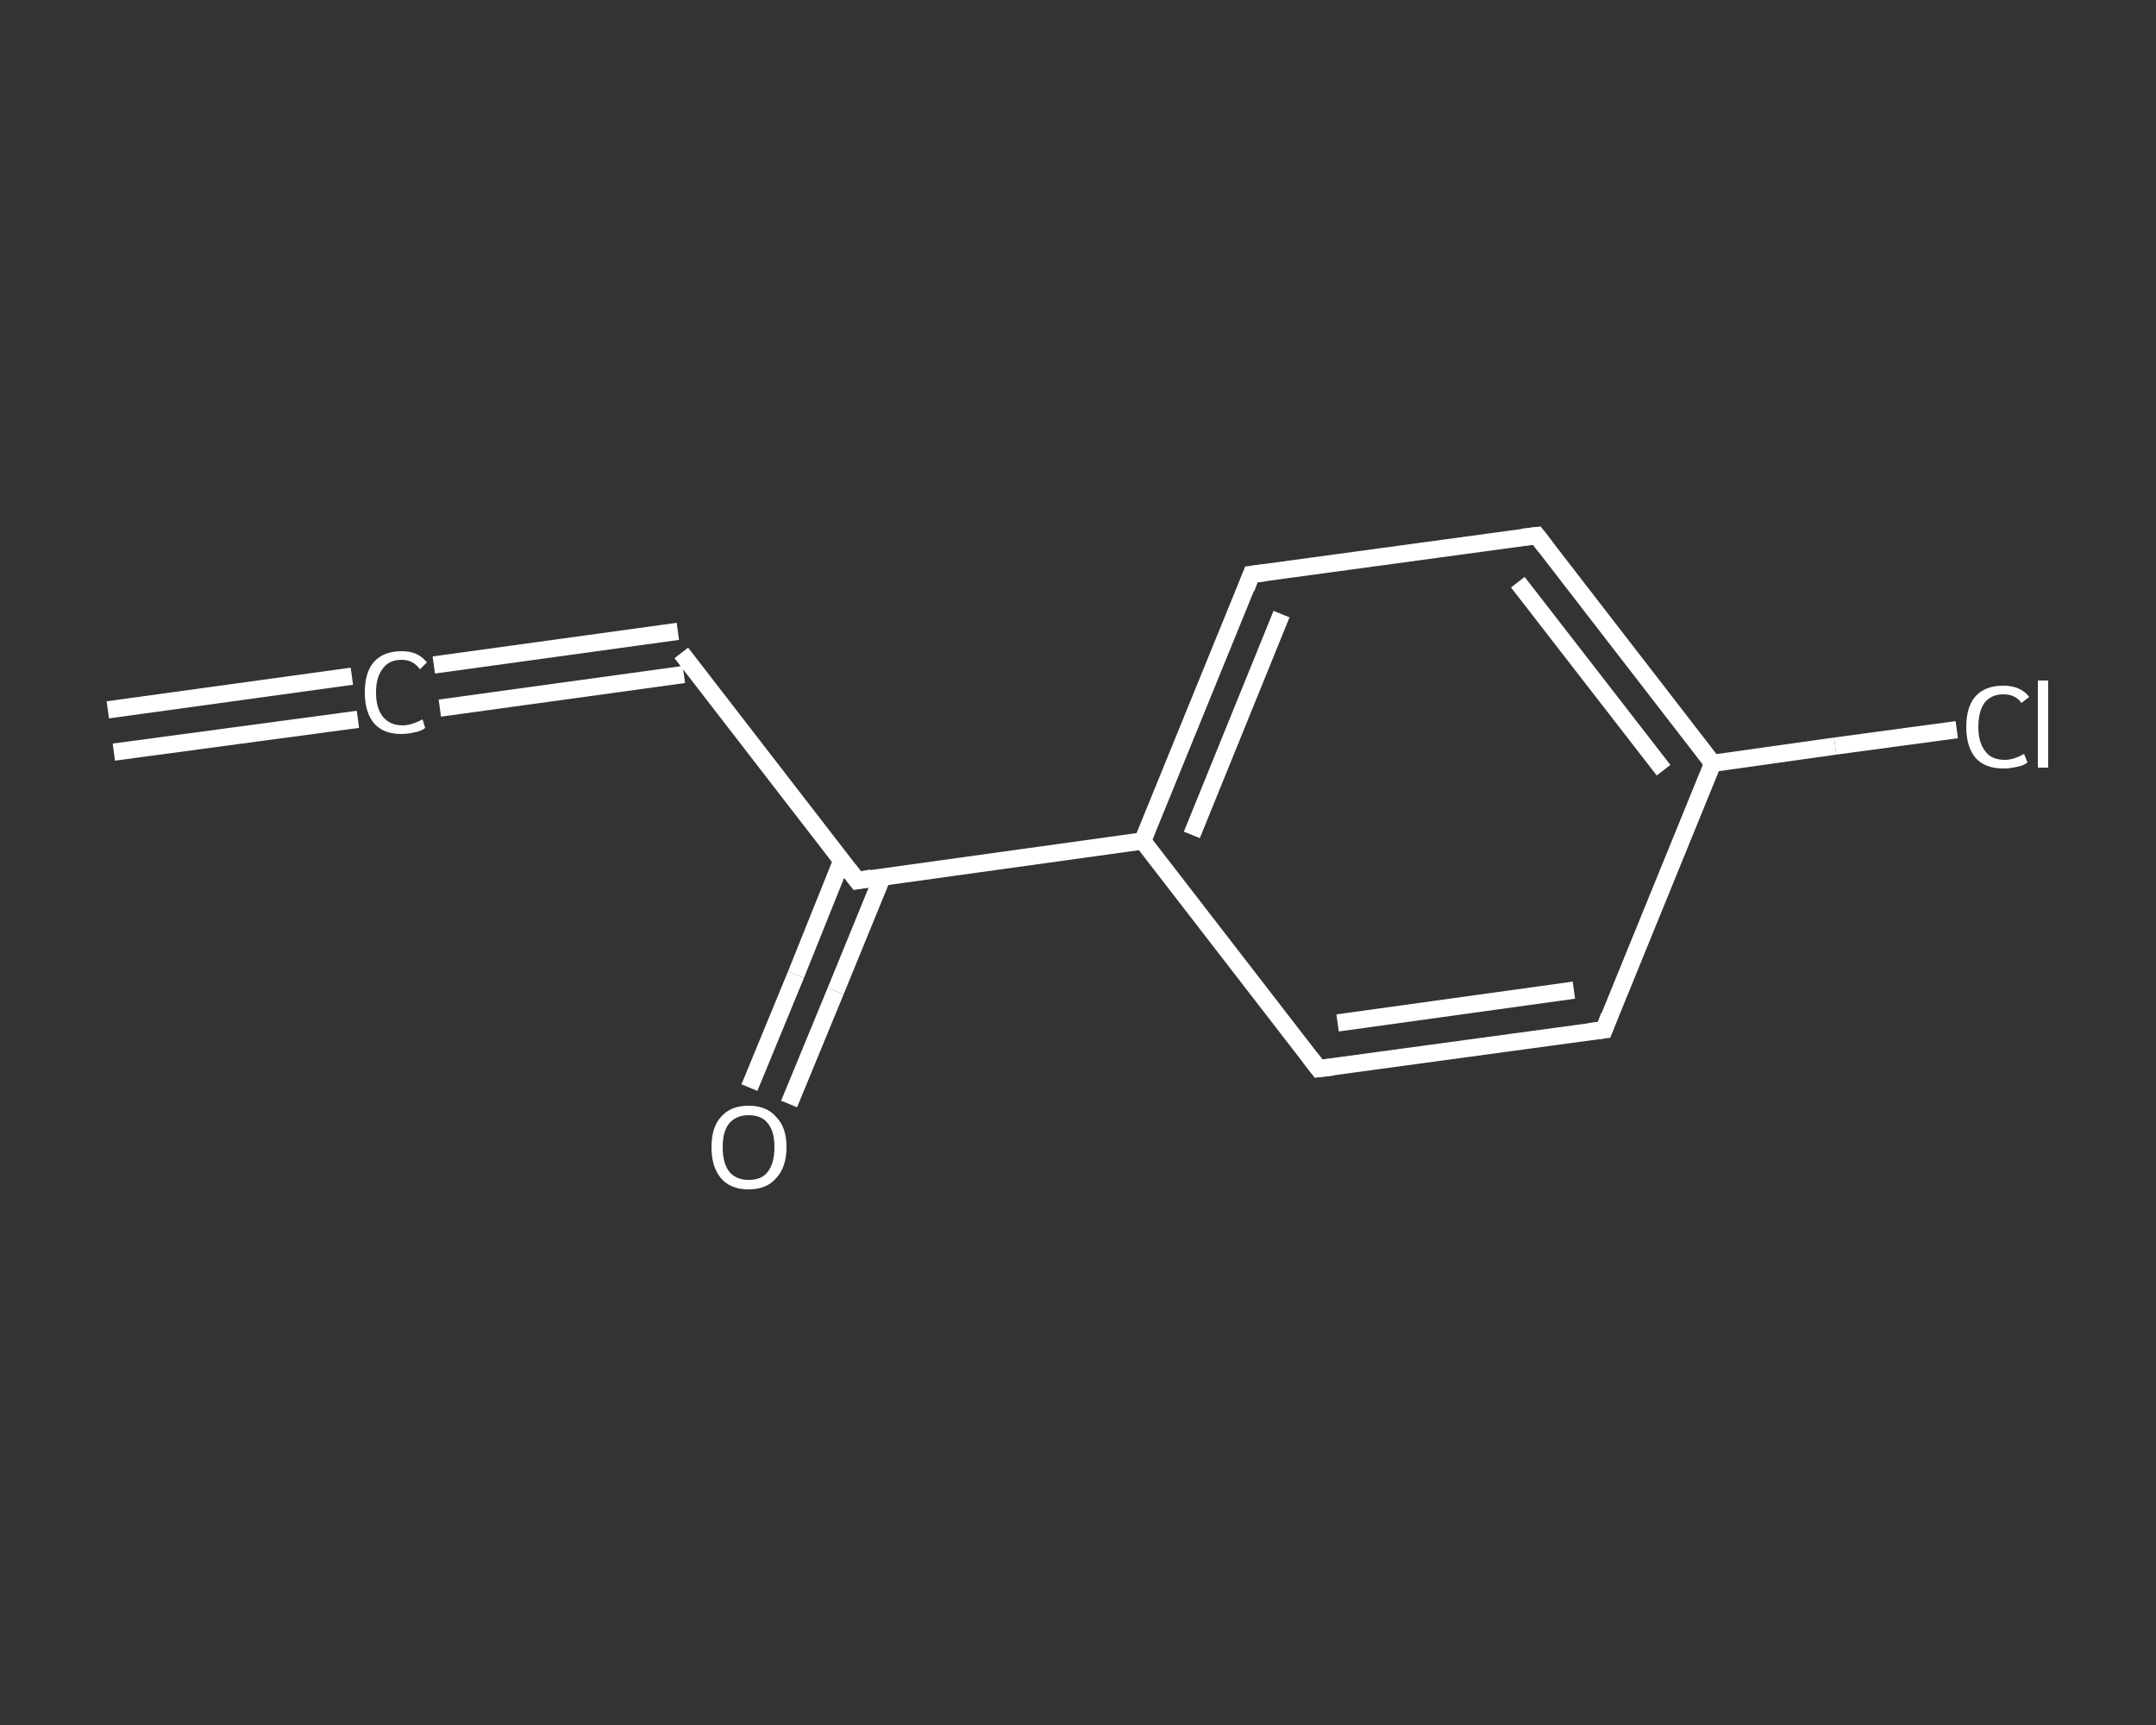 <?xml version='1.0' encoding='iso-8859-1'?>
<svg version='1.1' baseProfile='full'
              xmlns='http://www.w3.org/2000/svg'
                      xmlns:rdkit='http://www.rdkit.org/xml'
                      xmlns:xlink='http://www.w3.org/1999/xlink'
                  xml:space='preserve'
width='250px' height='200px' viewBox='0 0 250 200'>
<rect x="0" y="0" width="250" height="200" fill="#333333" stroke="none"/>
<!-- END OF HEADER -->
<rect style='opacity:1.0;fill:transparent;stroke:none' width='250.0' height='200.0' x='0.0' y='0.0'> </rect>
<path class='bond-0 atom-0 atom-1' d='M 12.5,82.3 L 40.8,78.4' style='fill:none;fill-rule:evenodd;stroke:#FFFFFF;stroke-width:2.0px;stroke-linecap:butt;stroke-linejoin:miter;stroke-opacity:1' />
<path class='bond-0 atom-0 atom-1' d='M 13.2,87.2 L 41.5,83.4' style='fill:none;fill-rule:evenodd;stroke:#FFFFFF;stroke-width:2.0px;stroke-linecap:butt;stroke-linejoin:miter;stroke-opacity:1' />
<path class='bond-1 atom-1 atom-2' d='M 50.3,77.1 L 78.6,73.2' style='fill:none;fill-rule:evenodd;stroke:#FFFFFF;stroke-width:2.0px;stroke-linecap:butt;stroke-linejoin:miter;stroke-opacity:1' />
<path class='bond-1 atom-1 atom-2' d='M 51.0,82.1 L 79.3,78.2' style='fill:none;fill-rule:evenodd;stroke:#FFFFFF;stroke-width:2.0px;stroke-linecap:butt;stroke-linejoin:miter;stroke-opacity:1' />
<path class='bond-2 atom-2 atom-3' d='M 79.0,75.7 L 99.4,102.1' style='fill:none;fill-rule:evenodd;stroke:#FFFFFF;stroke-width:2.0px;stroke-linecap:butt;stroke-linejoin:miter;stroke-opacity:1' />
<path class='bond-3 atom-3 atom-4' d='M 97.6,99.8 L 92.3,113.0' style='fill:none;fill-rule:evenodd;stroke:#FFFFFF;stroke-width:2.0px;stroke-linecap:butt;stroke-linejoin:miter;stroke-opacity:1' />
<path class='bond-3 atom-3 atom-4' d='M 92.3,113.0 L 86.9,126.1' style='fill:none;fill-rule:evenodd;stroke:#FFFFFF;stroke-width:2.0px;stroke-linecap:butt;stroke-linejoin:miter;stroke-opacity:1' />
<path class='bond-3 atom-3 atom-4' d='M 102.3,101.7 L 96.9,114.9' style='fill:none;fill-rule:evenodd;stroke:#FFFFFF;stroke-width:2.0px;stroke-linecap:butt;stroke-linejoin:miter;stroke-opacity:1' />
<path class='bond-3 atom-3 atom-4' d='M 96.9,114.9 L 91.5,128.0' style='fill:none;fill-rule:evenodd;stroke:#FFFFFF;stroke-width:2.0px;stroke-linecap:butt;stroke-linejoin:miter;stroke-opacity:1' />
<path class='bond-4 atom-3 atom-5' d='M 99.4,102.1 L 132.5,97.5' style='fill:none;fill-rule:evenodd;stroke:#FFFFFF;stroke-width:2.0px;stroke-linecap:butt;stroke-linejoin:miter;stroke-opacity:1' />
<path class='bond-5 atom-5 atom-6' d='M 132.5,97.5 L 145.1,66.6' style='fill:none;fill-rule:evenodd;stroke:#FFFFFF;stroke-width:2.0px;stroke-linecap:butt;stroke-linejoin:miter;stroke-opacity:1' />
<path class='bond-5 atom-5 atom-6' d='M 138.2,96.8 L 148.6,71.2' style='fill:none;fill-rule:evenodd;stroke:#FFFFFF;stroke-width:2.0px;stroke-linecap:butt;stroke-linejoin:miter;stroke-opacity:1' />
<path class='bond-6 atom-6 atom-7' d='M 145.1,66.6 L 178.2,62.1' style='fill:none;fill-rule:evenodd;stroke:#FFFFFF;stroke-width:2.0px;stroke-linecap:butt;stroke-linejoin:miter;stroke-opacity:1' />
<path class='bond-7 atom-7 atom-8' d='M 178.2,62.1 L 198.6,88.5' style='fill:none;fill-rule:evenodd;stroke:#FFFFFF;stroke-width:2.0px;stroke-linecap:butt;stroke-linejoin:miter;stroke-opacity:1' />
<path class='bond-7 atom-7 atom-8' d='M 176.0,67.5 L 192.9,89.3' style='fill:none;fill-rule:evenodd;stroke:#FFFFFF;stroke-width:2.0px;stroke-linecap:butt;stroke-linejoin:miter;stroke-opacity:1' />
<path class='bond-8 atom-8 atom-9' d='M 198.6,88.5 L 212.8,86.5' style='fill:none;fill-rule:evenodd;stroke:#FFFFFF;stroke-width:2.0px;stroke-linecap:butt;stroke-linejoin:miter;stroke-opacity:1' />
<path class='bond-8 atom-8 atom-9' d='M 212.8,86.5 L 226.9,84.6' style='fill:none;fill-rule:evenodd;stroke:#FFFFFF;stroke-width:2.0px;stroke-linecap:butt;stroke-linejoin:miter;stroke-opacity:1' />
<path class='bond-9 atom-8 atom-10' d='M 198.6,88.5 L 186.0,119.4' style='fill:none;fill-rule:evenodd;stroke:#FFFFFF;stroke-width:2.0px;stroke-linecap:butt;stroke-linejoin:miter;stroke-opacity:1' />
<path class='bond-10 atom-10 atom-11' d='M 186.0,119.4 L 152.9,123.9' style='fill:none;fill-rule:evenodd;stroke:#FFFFFF;stroke-width:2.0px;stroke-linecap:butt;stroke-linejoin:miter;stroke-opacity:1' />
<path class='bond-10 atom-10 atom-11' d='M 182.5,114.8 L 155.1,118.6' style='fill:none;fill-rule:evenodd;stroke:#FFFFFF;stroke-width:2.0px;stroke-linecap:butt;stroke-linejoin:miter;stroke-opacity:1' />
<path class='bond-11 atom-11 atom-5' d='M 152.9,123.9 L 132.5,97.5' style='fill:none;fill-rule:evenodd;stroke:#FFFFFF;stroke-width:2.0px;stroke-linecap:butt;stroke-linejoin:miter;stroke-opacity:1' />
<path d='M 98.4,100.8 L 99.4,102.1 L 101.1,101.8' style='fill:none;stroke:#FFFFFF;stroke-width:2.0px;stroke-linecap:butt;stroke-linejoin:miter;stroke-opacity:1;' />
<path d='M 144.5,68.2 L 145.1,66.6 L 146.7,66.4' style='fill:none;stroke:#FFFFFF;stroke-width:2.0px;stroke-linecap:butt;stroke-linejoin:miter;stroke-opacity:1;' />
<path d='M 176.5,62.3 L 178.2,62.1 L 179.2,63.4' style='fill:none;stroke:#FFFFFF;stroke-width:2.0px;stroke-linecap:butt;stroke-linejoin:miter;stroke-opacity:1;' />
<path d='M 186.6,117.8 L 186.0,119.4 L 184.3,119.6' style='fill:none;stroke:#FFFFFF;stroke-width:2.0px;stroke-linecap:butt;stroke-linejoin:miter;stroke-opacity:1;' />
<path d='M 154.6,123.7 L 152.9,123.9 L 151.9,122.6' style='fill:none;stroke:#FFFFFF;stroke-width:2.0px;stroke-linecap:butt;stroke-linejoin:miter;stroke-opacity:1;' />
<path class='atom-1' d='M 42.3 80.3
Q 42.3 77.9, 43.4 76.7
Q 44.5 75.5, 46.6 75.5
Q 48.5 75.5, 49.5 76.8
L 48.7 77.6
Q 47.9 76.5, 46.6 76.5
Q 45.1 76.5, 44.4 77.5
Q 43.6 78.5, 43.6 80.3
Q 43.6 82.1, 44.4 83.1
Q 45.2 84.1, 46.7 84.1
Q 47.7 84.1, 49.0 83.4
L 49.3 84.4
Q 48.8 84.8, 48.1 84.9
Q 47.3 85.1, 46.5 85.1
Q 44.5 85.1, 43.4 83.9
Q 42.3 82.6, 42.3 80.3
' fill='#FFFFFF'/>
<path class='atom-4' d='M 82.5 133.0
Q 82.5 130.7, 83.6 129.5
Q 84.7 128.2, 86.8 128.2
Q 88.9 128.2, 90.0 129.5
Q 91.2 130.7, 91.2 133.0
Q 91.2 135.3, 90.0 136.6
Q 88.9 137.9, 86.8 137.9
Q 84.7 137.9, 83.6 136.6
Q 82.5 135.3, 82.5 133.0
M 86.8 136.8
Q 88.3 136.8, 89.0 135.9
Q 89.8 134.9, 89.8 133.0
Q 89.8 131.1, 89.0 130.2
Q 88.3 129.3, 86.8 129.3
Q 85.4 129.3, 84.6 130.2
Q 83.8 131.1, 83.8 133.0
Q 83.8 134.9, 84.6 135.9
Q 85.4 136.8, 86.8 136.8
' fill='#FFFFFF'/>
<path class='atom-9' d='M 228.0 84.3
Q 228.0 81.9, 229.1 80.7
Q 230.2 79.5, 232.3 79.5
Q 234.3 79.5, 235.3 80.8
L 234.4 81.5
Q 233.7 80.5, 232.3 80.5
Q 230.9 80.5, 230.1 81.5
Q 229.4 82.5, 229.4 84.3
Q 229.4 86.1, 230.2 87.1
Q 230.9 88.1, 232.5 88.1
Q 233.5 88.1, 234.7 87.4
L 235.1 88.4
Q 234.6 88.8, 233.9 88.9
Q 233.1 89.1, 232.3 89.1
Q 230.2 89.1, 229.1 87.9
Q 228.0 86.6, 228.0 84.3
' fill='#FFFFFF'/>
<path class='atom-9' d='M 236.3 78.9
L 237.5 78.9
L 237.5 89.0
L 236.3 89.0
L 236.3 78.9
' fill='#FFFFFF'/>
</svg>
